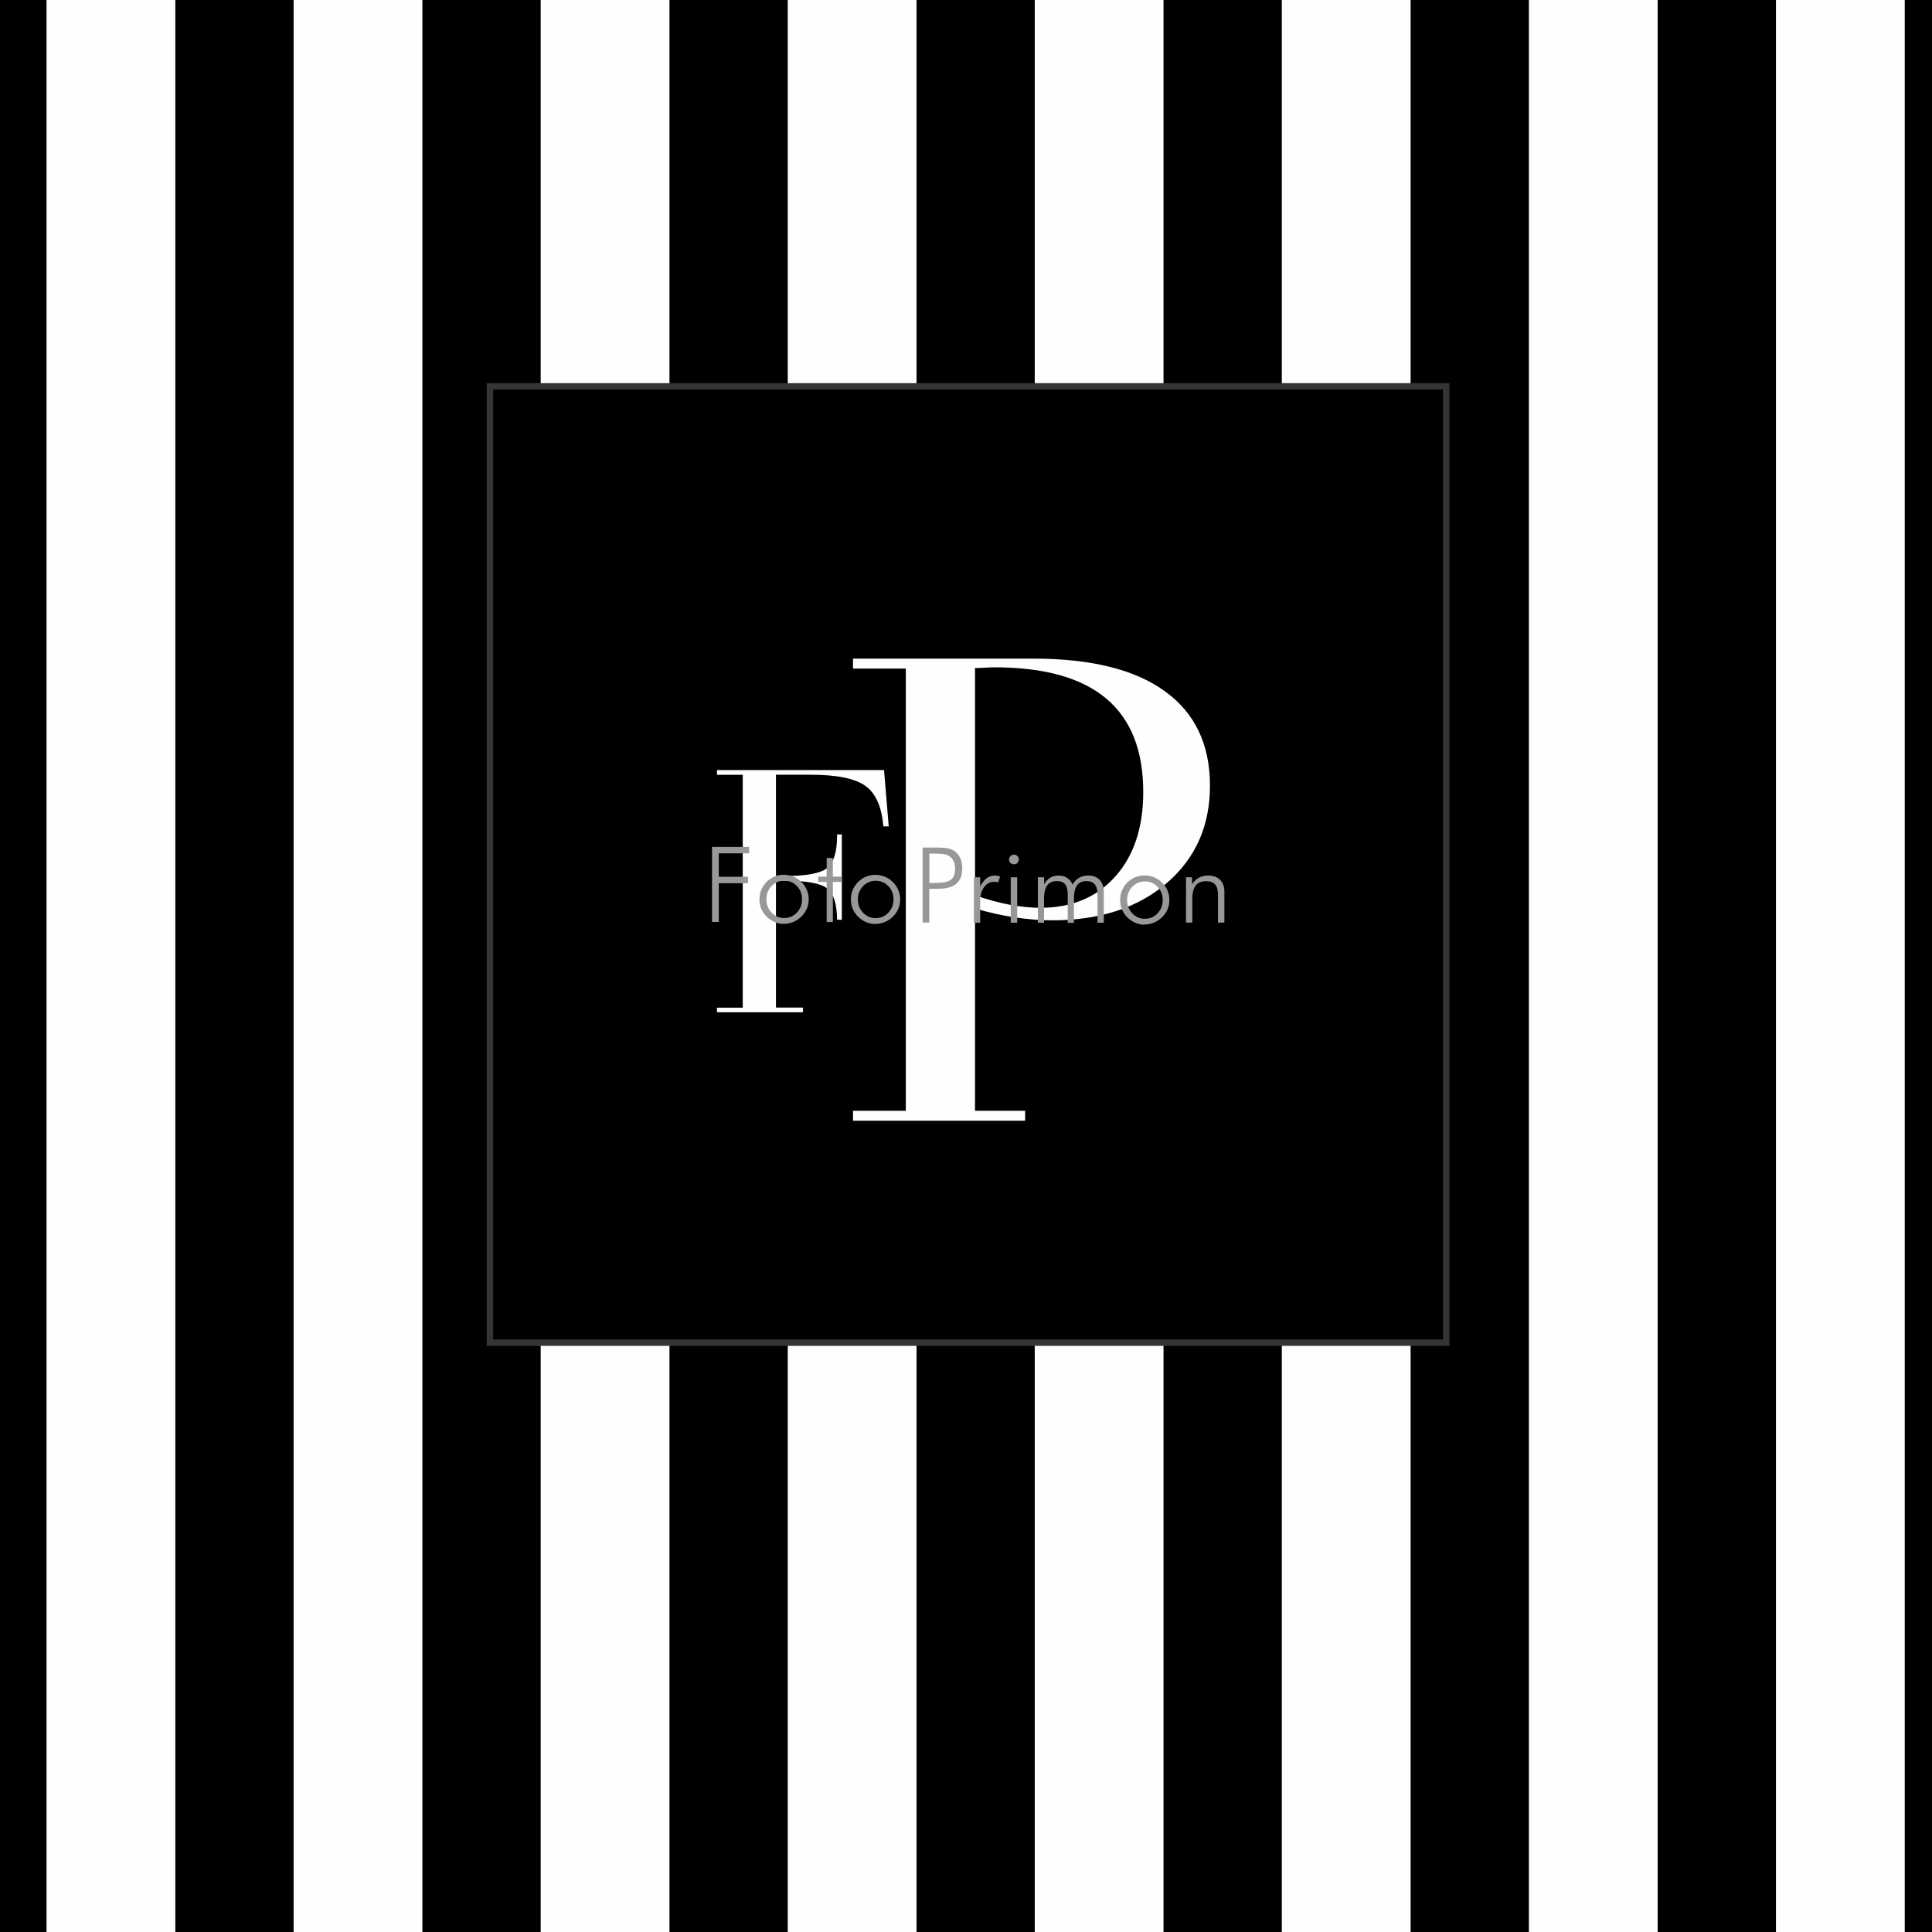 <svg xmlns="http://www.w3.org/2000/svg" xmlns:xlink="http://www.w3.org/1999/xlink" xml:space="preserve" width="60mm" height="60mm" style="shape-rendering:geometricPrecision; text-rendering:geometricPrecision; image-rendering:optimizeQuality; fill-rule:evenodd; clip-rule:evenodd" viewBox="0 0 20.237 20.237">
 <defs>
  <style type="text/css">
   <![CDATA[
    .str1 {stroke:#373435;stroke-width:0.067}
    .str0 {stroke:#FEFEFE;stroke-width:0.067}
    .fil2 {fill:none}
    .fil1 {fill:#FEFEFE}
    .fil0 {fill:black}
    .fil4 {fill:#96989A;fill-rule:nonzero}
    .fil3 {fill:#FEFEFE;fill-rule:nonzero}
   ]]>
  </style>
   <clipPath id="id0">
    <path d="M-0 0l20.237 0 0 20.237 -20.237 0 0 -20.237z"></path>
   </clipPath>
 </defs>
 <g id="Capa_x0020_1">
  <polygon class="fil0" points="-0,0 20.237,0 20.237,20.237 -0,20.237 "></polygon>
  <g style="clip-path:url(#id0)">
   <g id="_473413280">
    <g>
     <rect id="_473412272" class="fil1 str0" x="0.521" y="-0.28" width="1.282" height="20.525"></rect>
     <rect id="_473412128" class="fil1 str0" x="3.109" y="-0.28" width="1.282" height="20.525"></rect>
     <rect id="_90519384" class="fil1 str0" x="5.697" y="-0.28" width="1.282" height="20.525"></rect>
     <rect id="_261872856" class="fil1 str0" x="8.285" y="-0.28" width="1.282" height="20.525"></rect>
     <rect id="_261871440" class="fil1 str0" x="10.872" y="-0.28" width="1.282" height="20.525"></rect>
     <rect id="_459930416" class="fil1 str0" x="13.46" y="-0.28" width="1.282" height="20.525"></rect>
     <rect id="_459930104" class="fil1 str0" x="16.048" y="-0.28" width="1.282" height="20.525"></rect>
     <rect id="_472927480" class="fil1 str0" x="18.636" y="-0.28" width="1.282" height="20.525"></rect>
    </g>
   </g>
  </g>
  <polygon class="fil2" points="-0,0 20.237,0 20.237,20.237 -0,20.237 "></polygon>
  <polygon class="fil0 str1" points="5.132,4.047 15.149,4.047 15.149,14.064 5.132,14.064 "></polygon>
  <g id="_473413712">
   <g>
    <path id="_473413544" class="fil3" d="M7.51 10.604l0 -0.049 0.27 0 0 -2.439 -0.27 0 0 -0.05 1.75 0 0.049 0.59 -0.056 0c-0.017,-0.204 -0.079,-0.345 -0.187,-0.423 -0.108,-0.079 -0.3,-0.118 -0.575,-0.118l-0.363 0 0 1.061 0.092 0c0.231,0 0.38,-0.029 0.447,-0.086 0.067,-0.058 0.101,-0.169 0.101,-0.335l0 -0.015 0.05 0 0 0.895 -0.05 -0.002c-0.001,-0.161 -0.035,-0.27 -0.101,-0.325 -0.066,-0.055 -0.215,-0.083 -0.447,-0.083l-0.092 0 0 1.329 0.283 0 0 0.049 -0.901 0z"></path>
    <path id="_473415848" class="fil3" d="M10.213 6.996l0 2.381c0.127,0.045 0.247,0.078 0.364,0.1 0.116,0.021 0.223,0.032 0.32,0.032 0.329,0 0.591,-0.11 0.786,-0.329 0.195,-0.218 0.292,-0.514 0.292,-0.884 0,-0.436 -0.129,-0.762 -0.389,-0.98 -0.259,-0.217 -0.649,-0.326 -1.17,-0.326 -0.022,0 -0.055,0.001 -0.1,0.004 -0.045,0.002 -0.079,0.004 -0.104,0.004zm-1.278 4.743l0 -0.104 0.553 0 0 -4.632 -0.553 0 0 -0.104 1.891 0c0.602,0 1.06,0.113 1.375,0.341 0.315,0.227 0.473,0.557 0.473,0.99 0,0.42 -0.151,0.761 -0.454,1.021 -0.303,0.259 -0.703,0.389 -1.197,0.389 -0.124,0 -0.253,-0.01 -0.387,-0.03 -0.134,-0.019 -0.275,-0.051 -0.423,-0.094l0 2.119 0.525 0 0 0.104 -1.803 0z"></path>
   </g>
   <path id="_473415656" class="fil4" d="M7.458 9.657l0 -0.786 0.389 0 0 0.067 -0.318 0 0 0.246 0.306 0 0 0.067 -0.306 0 0 0.406 -0.071 0zm0.756 -0.041c0.052,0 0.097,-0.019 0.133,-0.057 0.036,-0.038 0.054,-0.084 0.054,-0.139 0,-0.055 -0.018,-0.102 -0.054,-0.139 -0.036,-0.038 -0.08,-0.056 -0.133,-0.056 -0.052,0 -0.096,0.019 -0.132,0.056 -0.036,0.038 -0.054,0.084 -0.054,0.139 0,0.055 0.018,0.101 0.054,0.139 0.036,0.038 0.08,0.057 0.132,0.057zm-0.002 0.062c-0.034,0 -0.066,-0.007 -0.098,-0.02 -0.031,-0.013 -0.059,-0.033 -0.085,-0.058 -0.024,-0.024 -0.042,-0.051 -0.055,-0.081 -0.013,-0.031 -0.019,-0.064 -0.019,-0.099 0,-0.035 0.006,-0.068 0.019,-0.099 0.013,-0.031 0.031,-0.059 0.055,-0.083 0.024,-0.024 0.052,-0.043 0.083,-0.056 0.031,-0.013 0.064,-0.019 0.098,-0.019 0.035,0 0.069,0.006 0.1,0.019 0.032,0.013 0.06,0.032 0.084,0.056 0.025,0.024 0.044,0.052 0.057,0.083 0.013,0.031 0.02,0.064 0.02,0.098 0,0.034 -0.006,0.067 -0.019,0.098 -0.013,0.031 -0.032,0.058 -0.056,0.082 -0.025,0.025 -0.054,0.044 -0.086,0.058 -0.032,0.013 -0.065,0.02 -0.1,0.02zm0.447 -0.44l-0.088 0 0 -0.056 0.088 0 0 -0.195 0.065 0 0 0.195 0.095 0 0 0.056 -0.095 0 0 0.42 -0.065 0 0 -0.42zm0.513 0.379c0.052,0 0.097,-0.019 0.133,-0.057 0.036,-0.038 0.054,-0.084 0.054,-0.139 0,-0.055 -0.018,-0.102 -0.054,-0.139 -0.036,-0.038 -0.08,-0.056 -0.133,-0.056 -0.052,0 -0.096,0.019 -0.132,0.056 -0.036,0.038 -0.054,0.084 -0.054,0.139 0,0.055 0.018,0.101 0.054,0.139 0.036,0.038 0.08,0.057 0.132,0.057zm-0.002 0.062c-0.034,0 -0.066,-0.007 -0.098,-0.02 -0.031,-0.013 -0.059,-0.033 -0.085,-0.058 -0.024,-0.024 -0.042,-0.051 -0.055,-0.081 -0.013,-0.031 -0.019,-0.064 -0.019,-0.099 0,-0.035 0.006,-0.068 0.019,-0.099 0.013,-0.031 0.031,-0.059 0.055,-0.083 0.024,-0.024 0.052,-0.043 0.083,-0.056 0.031,-0.013 0.064,-0.019 0.098,-0.019 0.035,0 0.069,0.006 0.1,0.019 0.032,0.013 0.06,0.032 0.084,0.056 0.025,0.024 0.044,0.052 0.057,0.083 0.013,0.031 0.02,0.064 0.02,0.098 0,0.034 -0.006,0.067 -0.019,0.098 -0.013,0.031 -0.032,0.058 -0.056,0.082 -0.025,0.025 -0.054,0.044 -0.086,0.058 -0.032,0.013 -0.065,0.02 -0.1,0.02z"></path>
   <path id="_473416376" class="fil4" d="M9.664 9.664l0 -0.786 0.143 0c0.056,0 0.098,0.003 0.125,0.009 0.027,0.006 0.05,0.016 0.069,0.03 0.025,0.018 0.044,0.042 0.058,0.073 0.014,0.031 0.02,0.066 0.02,0.104 0,0.075 -0.021,0.129 -0.063,0.164 -0.042,0.035 -0.108,0.052 -0.199,0.052l-0.083 0 0 0.353 -0.071 0zm0.071 -0.415l0.049 0c0.086,0 0.145,-0.011 0.175,-0.033 0.03,-0.022 0.045,-0.061 0.045,-0.116 0,-0.023 -0.003,-0.045 -0.01,-0.064 -0.007,-0.02 -0.017,-0.037 -0.031,-0.052 -0.014,-0.016 -0.033,-0.027 -0.057,-0.033 -0.024,-0.006 -0.065,-0.01 -0.122,-0.01l-0.049 0 0 0.308zm0.531 0.035c0.024,-0.041 0.048,-0.07 0.072,-0.087 0.023,-0.017 0.051,-0.026 0.082,-0.026 0.009,0 0.019,0.001 0.028,0.003 0.01,0.002 0.019,0.004 0.028,0.007l-0.021 0.062c-0.007,-0.002 -0.015,-0.004 -0.022,-0.005 -0.008,-0.001 -0.015,-0.002 -0.022,-0.002 -0.04,0 -0.074,0.019 -0.102,0.056 -0.028,0.037 -0.042,0.084 -0.042,0.139l0 0.234 -0.066 0 0 -0.476 0.066 0 0 0.096zm0.304 -0.281c0,-0.014 0.005,-0.026 0.015,-0.036 0.01,-0.01 0.022,-0.015 0.036,-0.015 0.014,0 0.026,0.005 0.036,0.015 0.01,0.01 0.015,0.022 0.015,0.036 0,0.014 -0.005,0.026 -0.015,0.036 -0.01,0.01 -0.022,0.014 -0.037,0.014 -0.014,0 -0.027,-0.005 -0.036,-0.014 -0.01,-0.01 -0.015,-0.022 -0.015,-0.036zm0.017 0.662l0 -0.476 0.068 0 0 0.476 -0.068 0zm0.35 0l-0.066 0 0 -0.476 0.066 0 0 0.075c0.016,-0.03 0.036,-0.053 0.062,-0.069 0.026,-0.016 0.055,-0.024 0.089,-0.024 0.035,0 0.064,0.008 0.089,0.024 0.025,0.016 0.043,0.039 0.057,0.07 0.019,-0.031 0.042,-0.055 0.07,-0.071 0.027,-0.016 0.06,-0.023 0.096,-0.023 0.051,0 0.09,0.015 0.119,0.046 0.029,0.031 0.043,0.073 0.043,0.126l0 0.322 -0.066 0 0 -0.296c0,-0.047 -0.01,-0.082 -0.029,-0.105 -0.019,-0.024 -0.048,-0.035 -0.086,-0.035 -0.045,0 -0.079,0.015 -0.1,0.045 -0.021,0.03 -0.032,0.077 -0.032,0.141l0 0.251 -0.065 0 0 -0.296c0,-0.049 -0.009,-0.084 -0.027,-0.107 -0.018,-0.023 -0.047,-0.034 -0.085,-0.034 -0.047,0 -0.081,0.015 -0.103,0.045 -0.022,0.03 -0.033,0.077 -0.033,0.141l0 0.251zm1.055 -0.041c0.052,0 0.097,-0.019 0.133,-0.057 0.036,-0.038 0.054,-0.084 0.054,-0.139 0,-0.055 -0.018,-0.102 -0.054,-0.139 -0.036,-0.038 -0.08,-0.056 -0.133,-0.056 -0.052,0 -0.096,0.019 -0.132,0.056 -0.036,0.038 -0.054,0.084 -0.054,0.139 0,0.055 0.018,0.101 0.054,0.139 0.036,0.038 0.08,0.057 0.132,0.057zm-0.002 0.062c-0.034,0 -0.066,-0.007 -0.098,-0.02 -0.031,-0.013 -0.059,-0.033 -0.085,-0.058 -0.024,-0.024 -0.042,-0.051 -0.055,-0.082 -0.013,-0.031 -0.019,-0.064 -0.019,-0.099 0,-0.035 0.006,-0.068 0.019,-0.099 0.013,-0.031 0.031,-0.059 0.055,-0.083 0.024,-0.024 0.052,-0.043 0.083,-0.056 0.031,-0.013 0.064,-0.019 0.098,-0.019 0.035,0 0.069,0.006 0.1,0.019 0.032,0.013 0.06,0.032 0.084,0.056 0.025,0.024 0.044,0.052 0.057,0.083 0.013,0.031 0.02,0.064 0.02,0.098 0,0.034 -0.006,0.067 -0.019,0.098 -0.013,0.031 -0.032,0.058 -0.056,0.082 -0.025,0.025 -0.054,0.044 -0.086,0.058 -0.032,0.013 -0.065,0.02 -0.1,0.02zm0.433 -0.021l0 -0.476 0.063 0 0 0.074c0.019,-0.03 0.043,-0.053 0.071,-0.069 0.028,-0.015 0.06,-0.023 0.097,-0.023 0.054,0 0.096,0.015 0.126,0.045 0.03,0.03 0.045,0.072 0.045,0.125l0 0.323 -0.067 0 0 -0.293c0,-0.048 -0.01,-0.083 -0.03,-0.106 -0.02,-0.023 -0.051,-0.035 -0.092,-0.035 -0.051,0 -0.088,0.015 -0.111,0.045 -0.024,0.03 -0.036,0.077 -0.036,0.141l0 0.248 -0.066 0z"></path>
  </g>
 </g>
</svg>